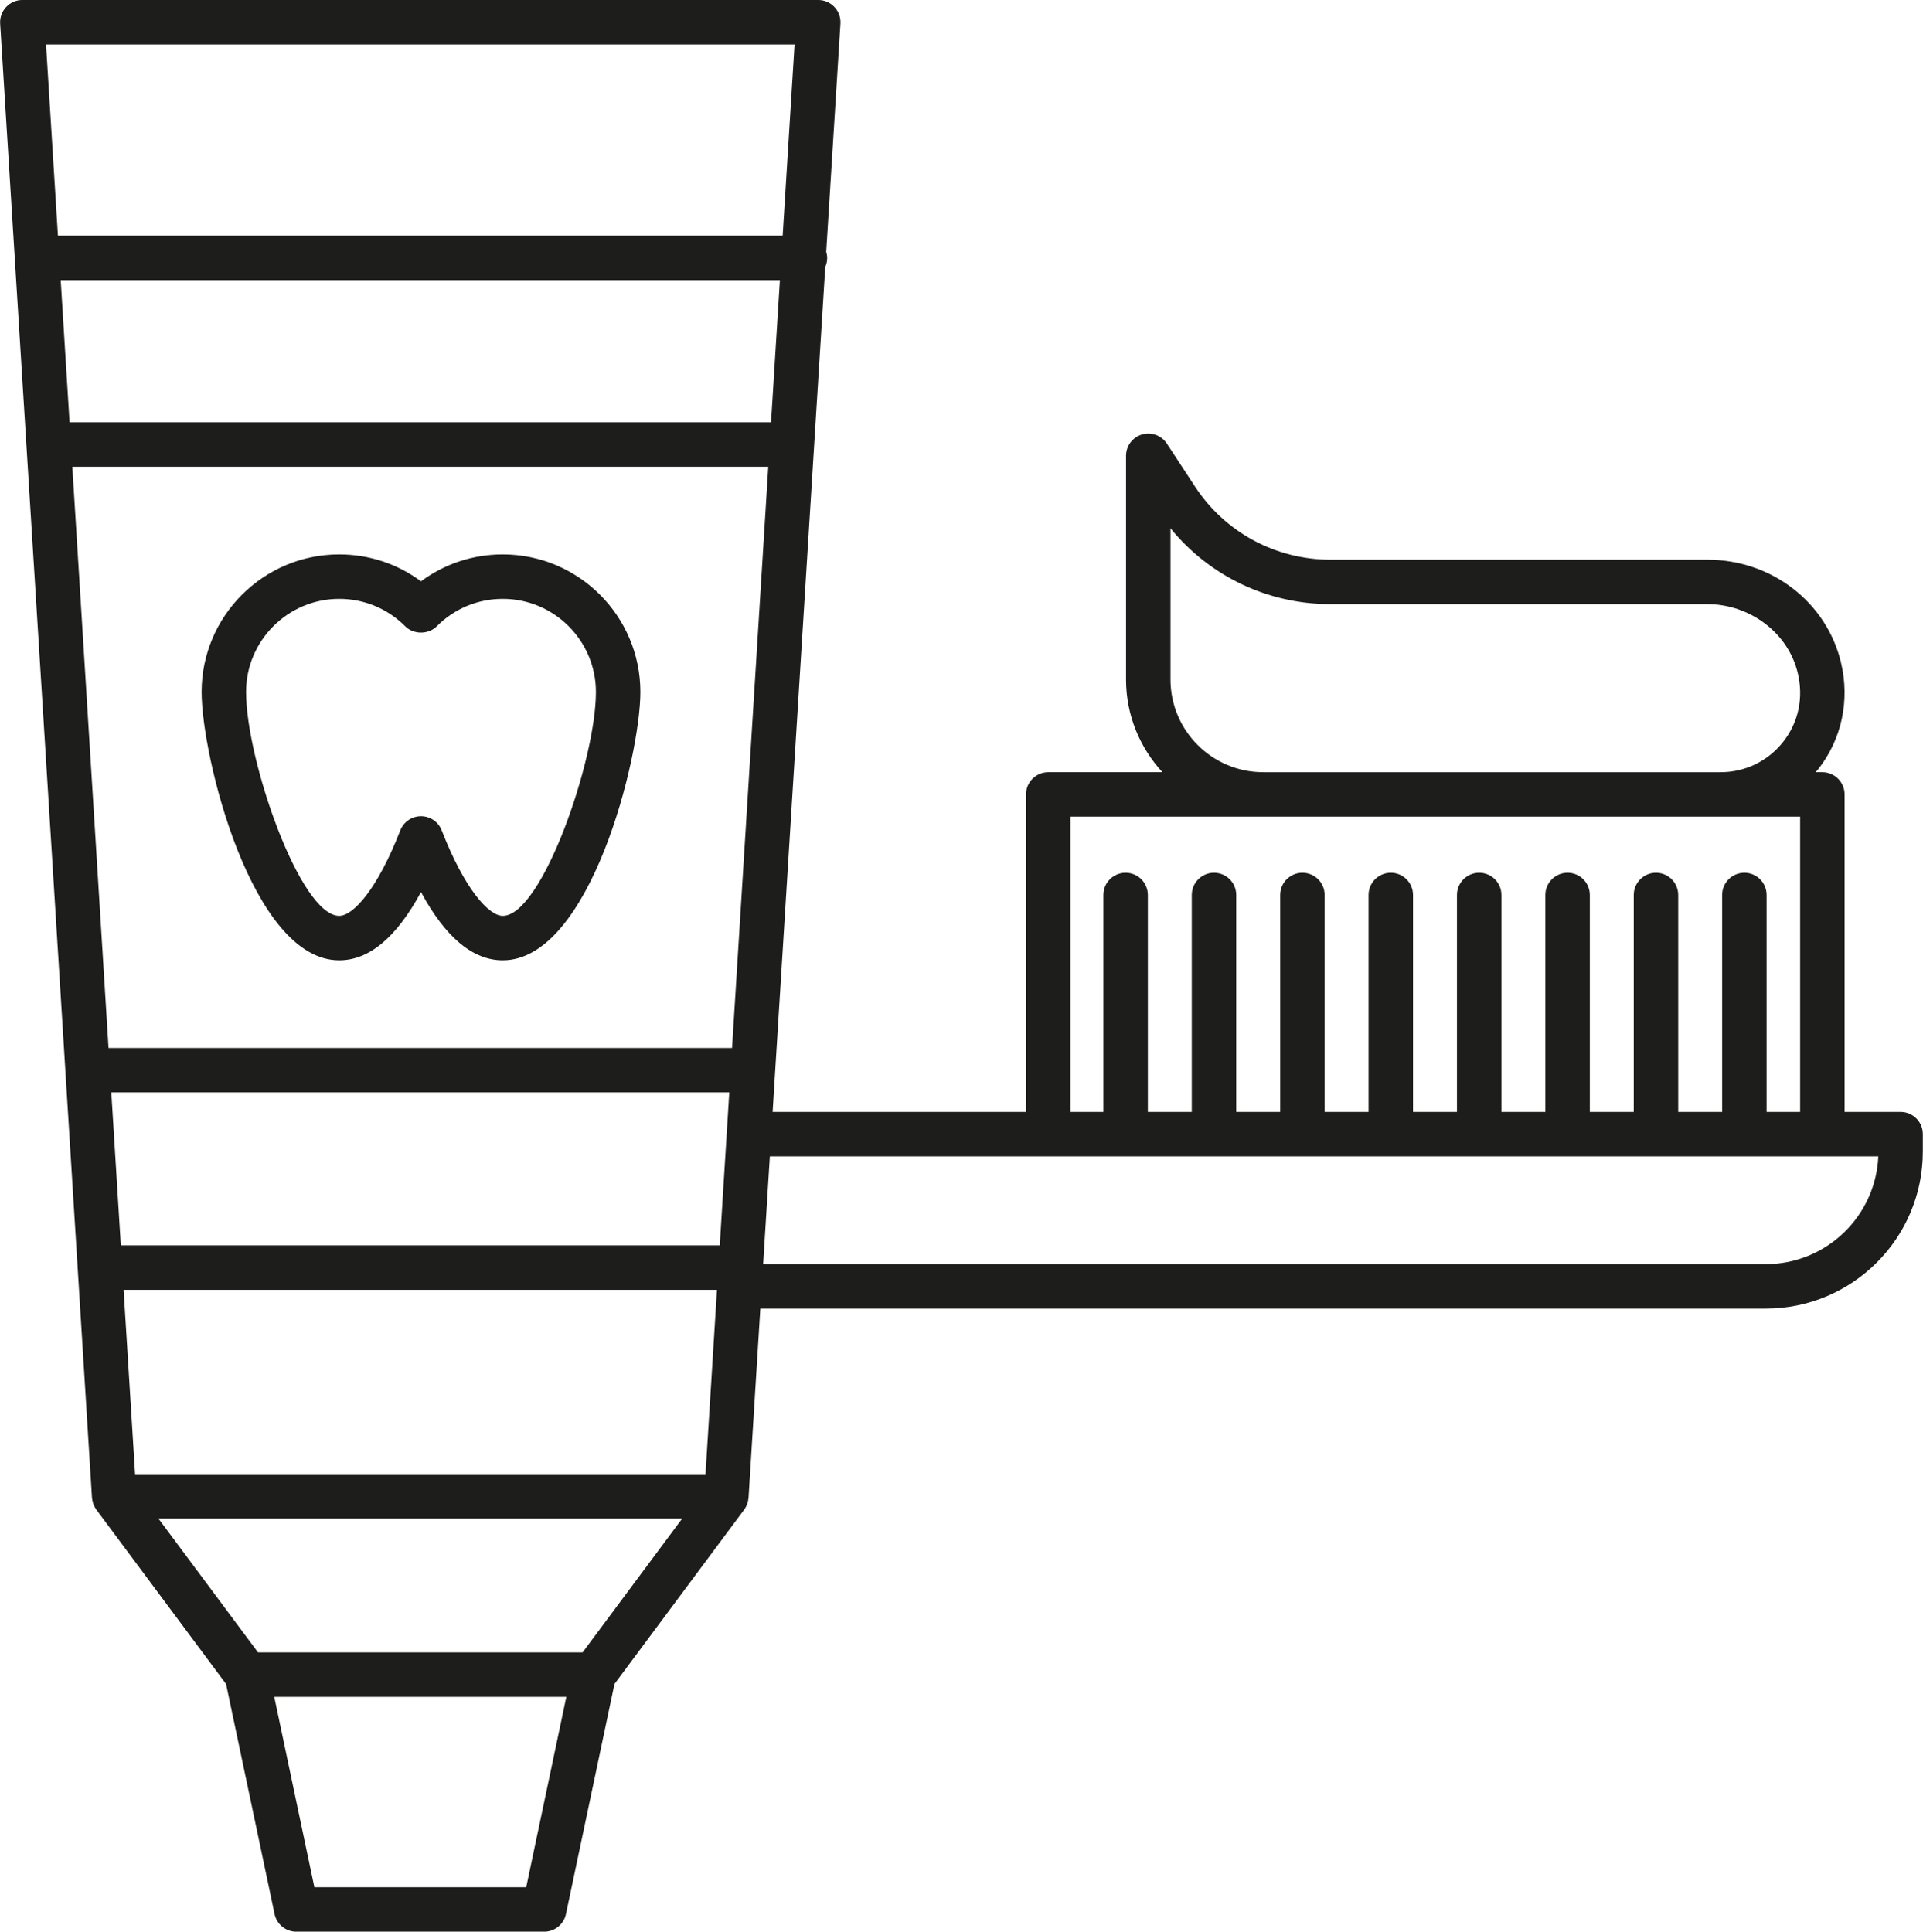 <?xml version="1.0" encoding="UTF-8"?><svg xmlns="http://www.w3.org/2000/svg" xmlns:xlink="http://www.w3.org/1999/xlink" height="173.8" preserveAspectRatio="xMidYMid meet" version="1.0" viewBox="13.5 13.1 173.0 173.8" width="173.0" zoomAndPan="magnify"><g fill="#1D1D1B" id="change1_1"><path d="M44.017,99.505c2.69,0,5.156-2.062,7.357-6.142c2.201,4.08,4.667,6.142,7.357,6.142 c7.854,0,12.38-18.322,12.38-24.143c0-6.827-5.554-12.381-12.38-12.381c-2.685,0-5.239,0.85-7.357,2.422 c-2.118-1.572-4.672-2.422-7.357-2.422c-6.827,0-12.38,5.554-12.38,12.381C31.637,81.183,36.164,99.505,44.017,99.505z M44.017,66.981c2.245,0,4.354,0.877,5.939,2.471c0.751,0.754,2.084,0.754,2.835,0c1.586-1.594,3.695-2.471,5.94-2.471 c4.621,0,8.38,3.76,8.38,8.381c0,6.158-4.87,20.143-8.38,20.143c-1.247,0-3.429-2.378-5.493-7.691 c-0.299-0.769-1.039-1.275-1.864-1.275s-1.565,0.507-1.864,1.275c-2.064,5.313-4.246,7.691-5.493,7.691 c-3.51,0-8.38-13.984-8.38-20.143C35.637,70.741,39.396,66.981,44.017,66.981z" fill="inherit"/><path d="M184.488,113.145h-5.042V84.578c0-1.104-0.896-2-2-2h-0.61c0.072-0.086,0.151-0.162,0.221-0.25 c2.13-2.702,2.882-6.212,2.062-9.628c-1.307-5.443-6.256-9.245-12.036-9.245h-33.901c-4.925,0-9.477-2.459-12.176-6.578 l-2.531-3.863c-0.484-0.74-1.399-1.073-2.245-0.82c-0.848,0.252-1.428,1.031-1.428,1.916v20.125c0,3.219,1.248,6.144,3.274,8.344 h-10.272c-1.104,0-2,0.896-2,2v28.566H83.008l4.736-76.033c0.109-0.247,0.172-0.518,0.172-0.805c0-0.193-0.036-0.376-0.087-0.553 l1.279-20.532c0.034-0.551-0.161-1.091-0.539-1.493s-0.905-0.631-1.458-0.631h-71.6c-0.552,0-1.08,0.229-1.458,0.631 s-0.573,0.942-0.539,1.493l8.261,132.636c0.001,0.01,0.004,0.019,0.005,0.029c0.002,0.028,0.01,0.055,0.013,0.083 c0.017,0.141,0.048,0.275,0.092,0.405c0.013,0.039,0.026,0.076,0.042,0.114c0.063,0.155,0.14,0.303,0.238,0.435 c0.001,0.001,0.001,0.002,0.002,0.003l11.671,15.689l4.364,20.699c0.195,0.926,1.011,1.588,1.957,1.588h22.301 c0.945,0,1.762-0.662,1.957-1.587l4.364-20.7l11.671-15.688c0.001-0.001,0.001-0.002,0.002-0.003 c0.098-0.132,0.175-0.28,0.238-0.435c0.016-0.038,0.029-0.075,0.042-0.114c0.044-0.13,0.075-0.264,0.092-0.405 c0.003-0.028,0.011-0.055,0.013-0.083c0.001-0.01,0.004-0.019,0.005-0.029l1.06-17.019h90.454c7.791,0,14.129-6.338,14.129-14.129 v-1.565C186.488,114.04,185.593,113.145,184.488,113.145z M118.801,74.234V60.63c3.504,4.306,8.751,6.825,14.38,6.825h33.901 c3.861,0,7.287,2.599,8.146,6.179c0.541,2.25,0.074,4.458-1.313,6.218c-1.366,1.732-3.413,2.727-5.616,2.727h-41.155 C122.544,82.578,118.801,78.835,118.801,74.234z M109.803,86.578h17.342H168.3h7.146v26.566h-3.016V93.626c0-1.104-0.896-2-2-2 s-2,0.896-2,2v19.519h-3.952V93.626c0-1.104-0.896-2-2-2s-2,0.896-2,2v19.519h-3.952V93.626c0-1.104-0.896-2-2-2s-2,0.896-2,2 v19.519h-3.953V93.626c0-1.104-0.896-2-2-2s-2,0.896-2,2v19.519h-3.952V93.626c0-1.104-0.896-2-2-2s-2,0.896-2,2v19.519h-3.952 V93.626c0-1.104-0.896-2-2-2s-2,0.896-2,2v19.519h-3.953V93.626c0-1.104-0.896-2-2-2s-2,0.896-2,2v19.519h-3.952V93.626 c0-1.104-0.896-2-2-2s-2,0.896-2,2v19.519h-2.961V86.578z M82.865,51.097H19.758l-0.797-12.79h64.701L82.865,51.097z M82.616,55.097l-3.257,52.293H23.264l-3.257-52.293H82.616z M78.252,125.152H24.37l-0.857-13.763h55.596L78.252,125.152z M24.62,129.152h53.383l-1.033,16.581H25.652L24.62,129.152z M84.983,17.098l-1.072,17.209H18.712L17.64,17.098H84.983z M60.84,182.902H41.783l-3.611-17.128h26.278L60.84,182.902z M65.912,161.774h-29.2l-8.958-12.041h47.116L65.912,161.774z M172.359,126.839H82.155l0.604-9.694h25.044h69.643h5.033C182.251,122.529,177.799,126.839,172.359,126.839z" fill="inherit"/></g></svg>